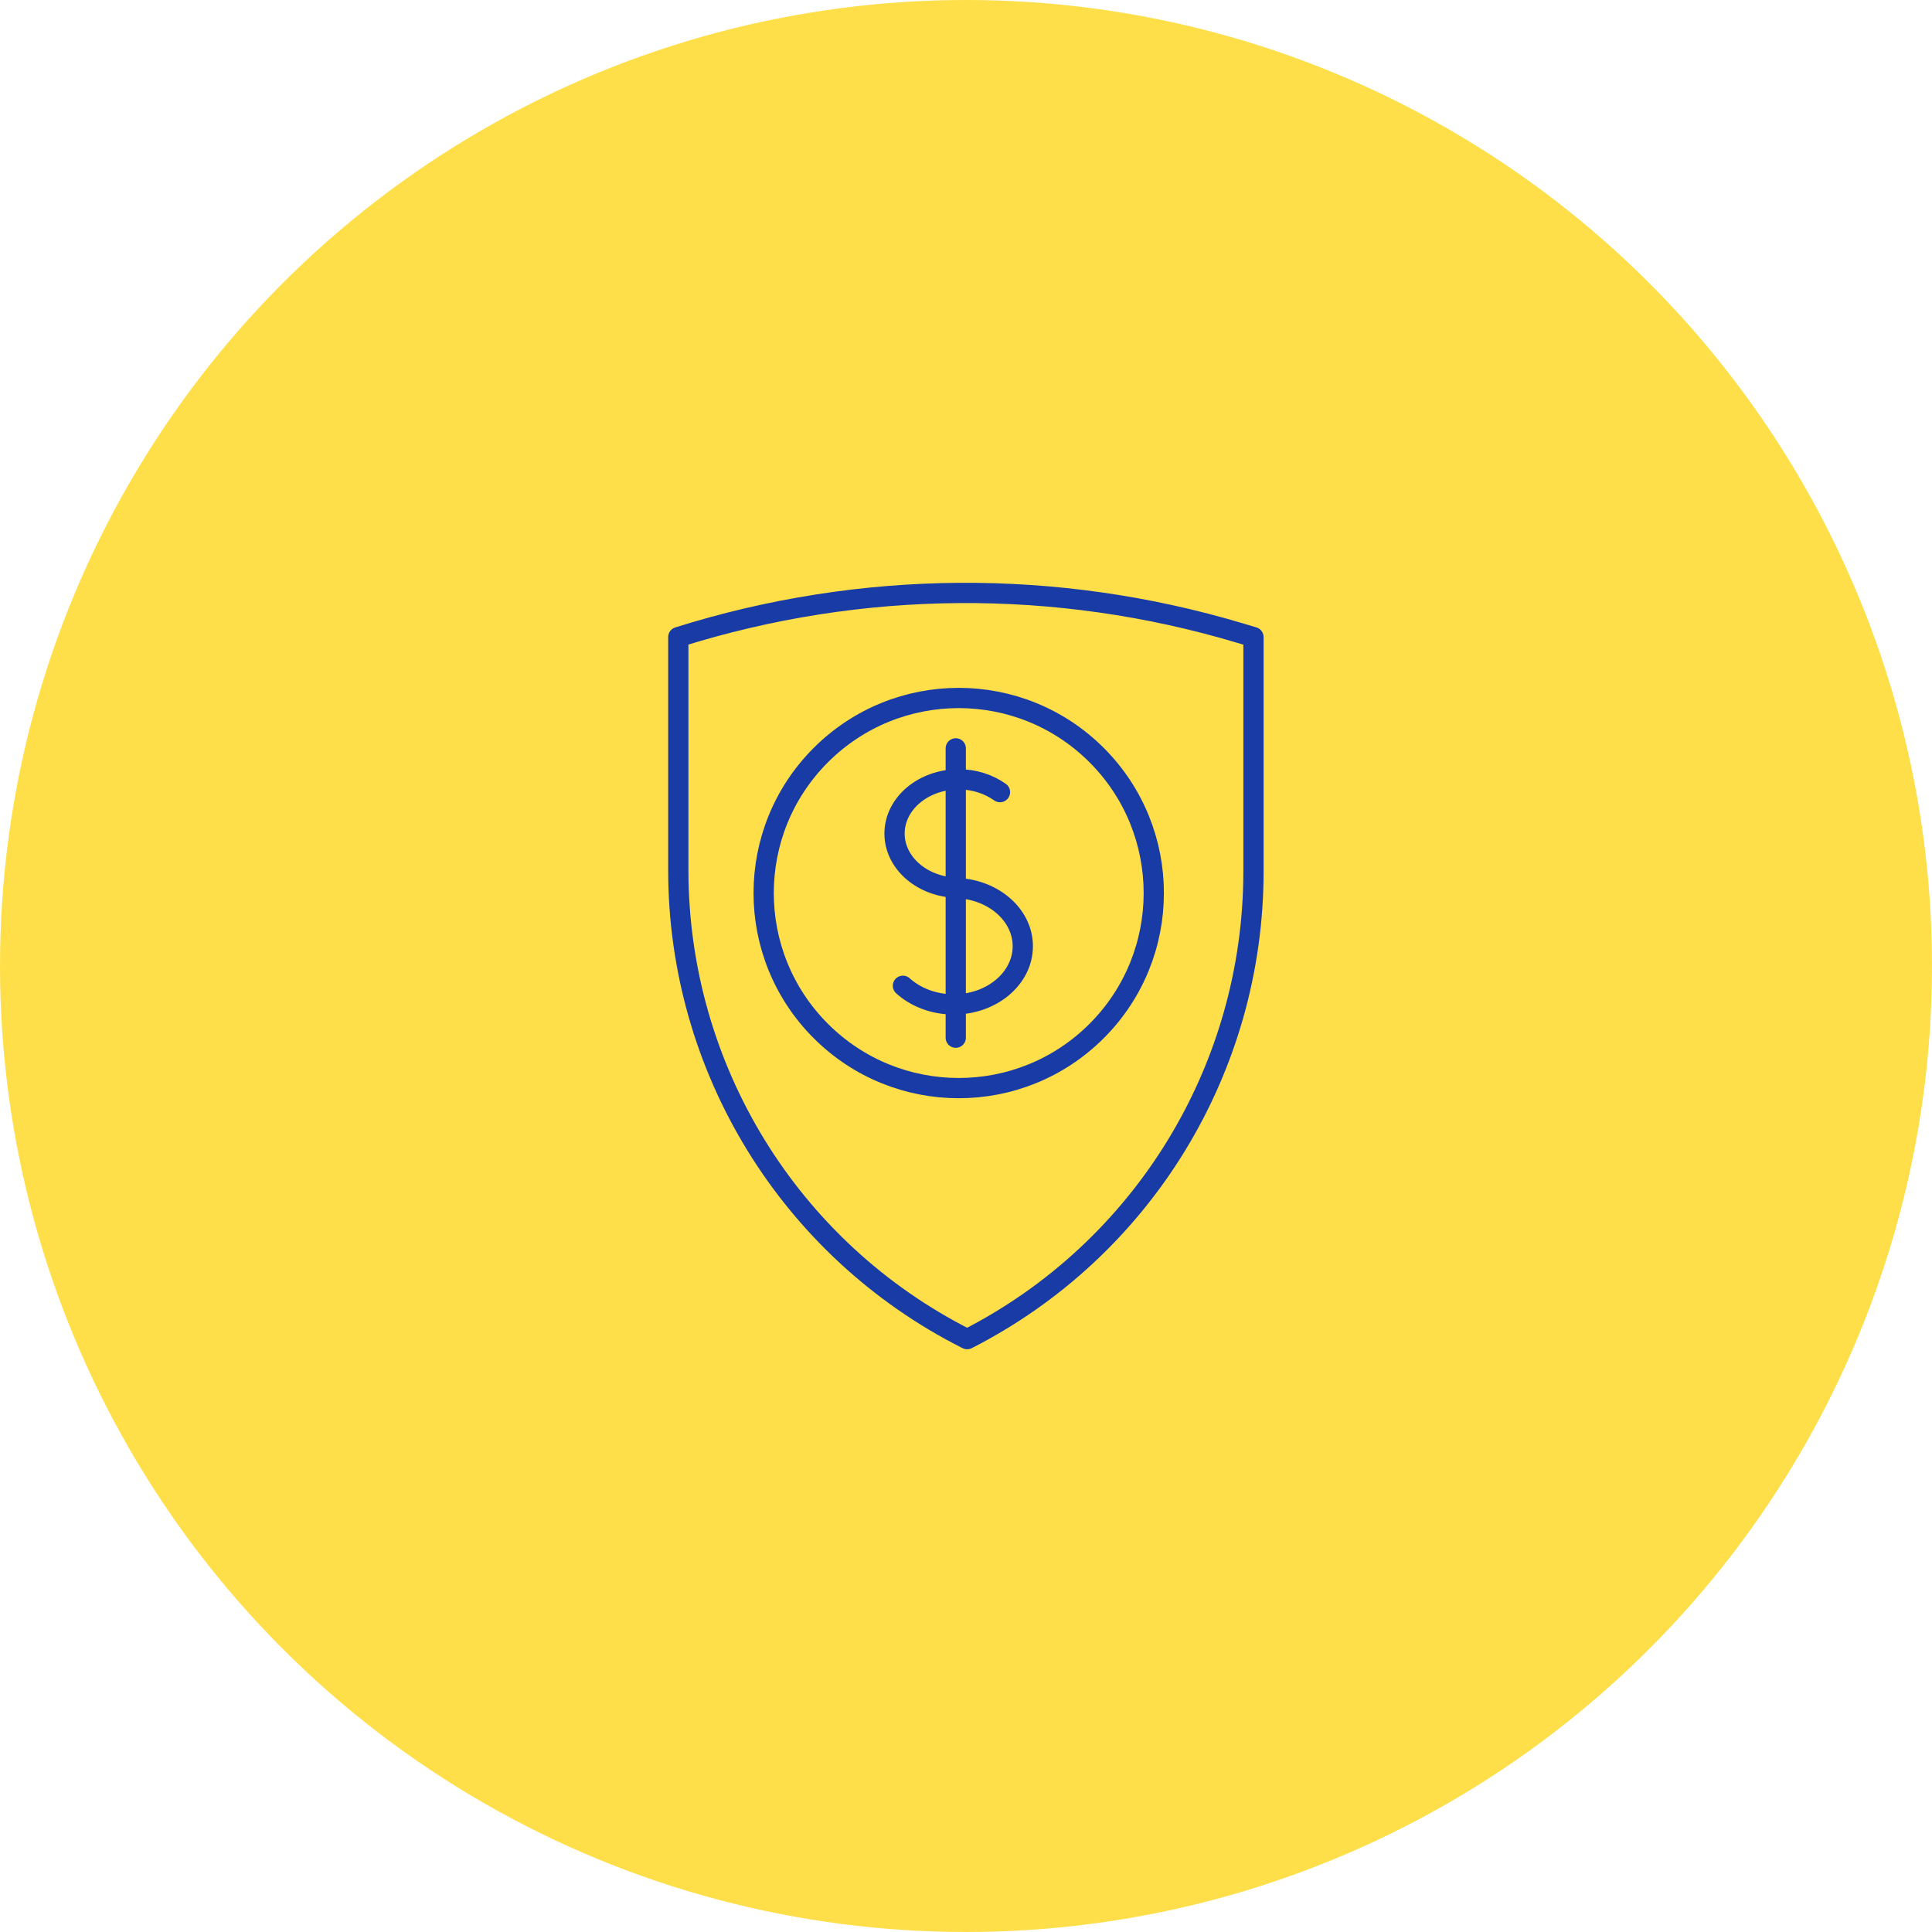 <?xml version="1.0" encoding="UTF-8"?><svg id="Layer_2" xmlns="http://www.w3.org/2000/svg" viewBox="0 0 83 83"><defs><style>.cls-1{fill:#ffdf49;}.cls-2{fill:none;stroke:#183ba5;stroke-linecap:round;stroke-linejoin:round;stroke-width:.87px;}</style></defs><g id="Layer_1-2"><circle class="cls-1" cx="41.5" cy="41.5" r="41.5"/><path class="cls-2" d="m29.14,27.37v10.01c0,8.51,4.78,16.29,12.37,20.13l.04.02h0c7.55-3.85,12.3-11.61,12.3-20.09v-10.07l-.57-.17c-7.88-2.36-16.29-2.3-24.14.17h0Z"/><circle class="cls-2" cx="41.19" cy="38.37" r="8.38" transform="translate(-15.07 40.36) rotate(-45)"/><path class="cls-2" d="m42.96,34.03c-.48-.34-1.1-.55-1.77-.55-1.52,0-2.76,1.04-2.76,2.33s1.24,2.33,2.76,2.33"/><path class="cls-2" d="m38.79,42.35c.54.49,1.32.8,2.18.8,1.64,0,2.97-1.12,2.97-2.5s-1.33-2.5-2.97-2.5"/><line class="cls-2" x1="41.06" y1="32.15" x2="41.06" y2="44.58"/></g></svg>
